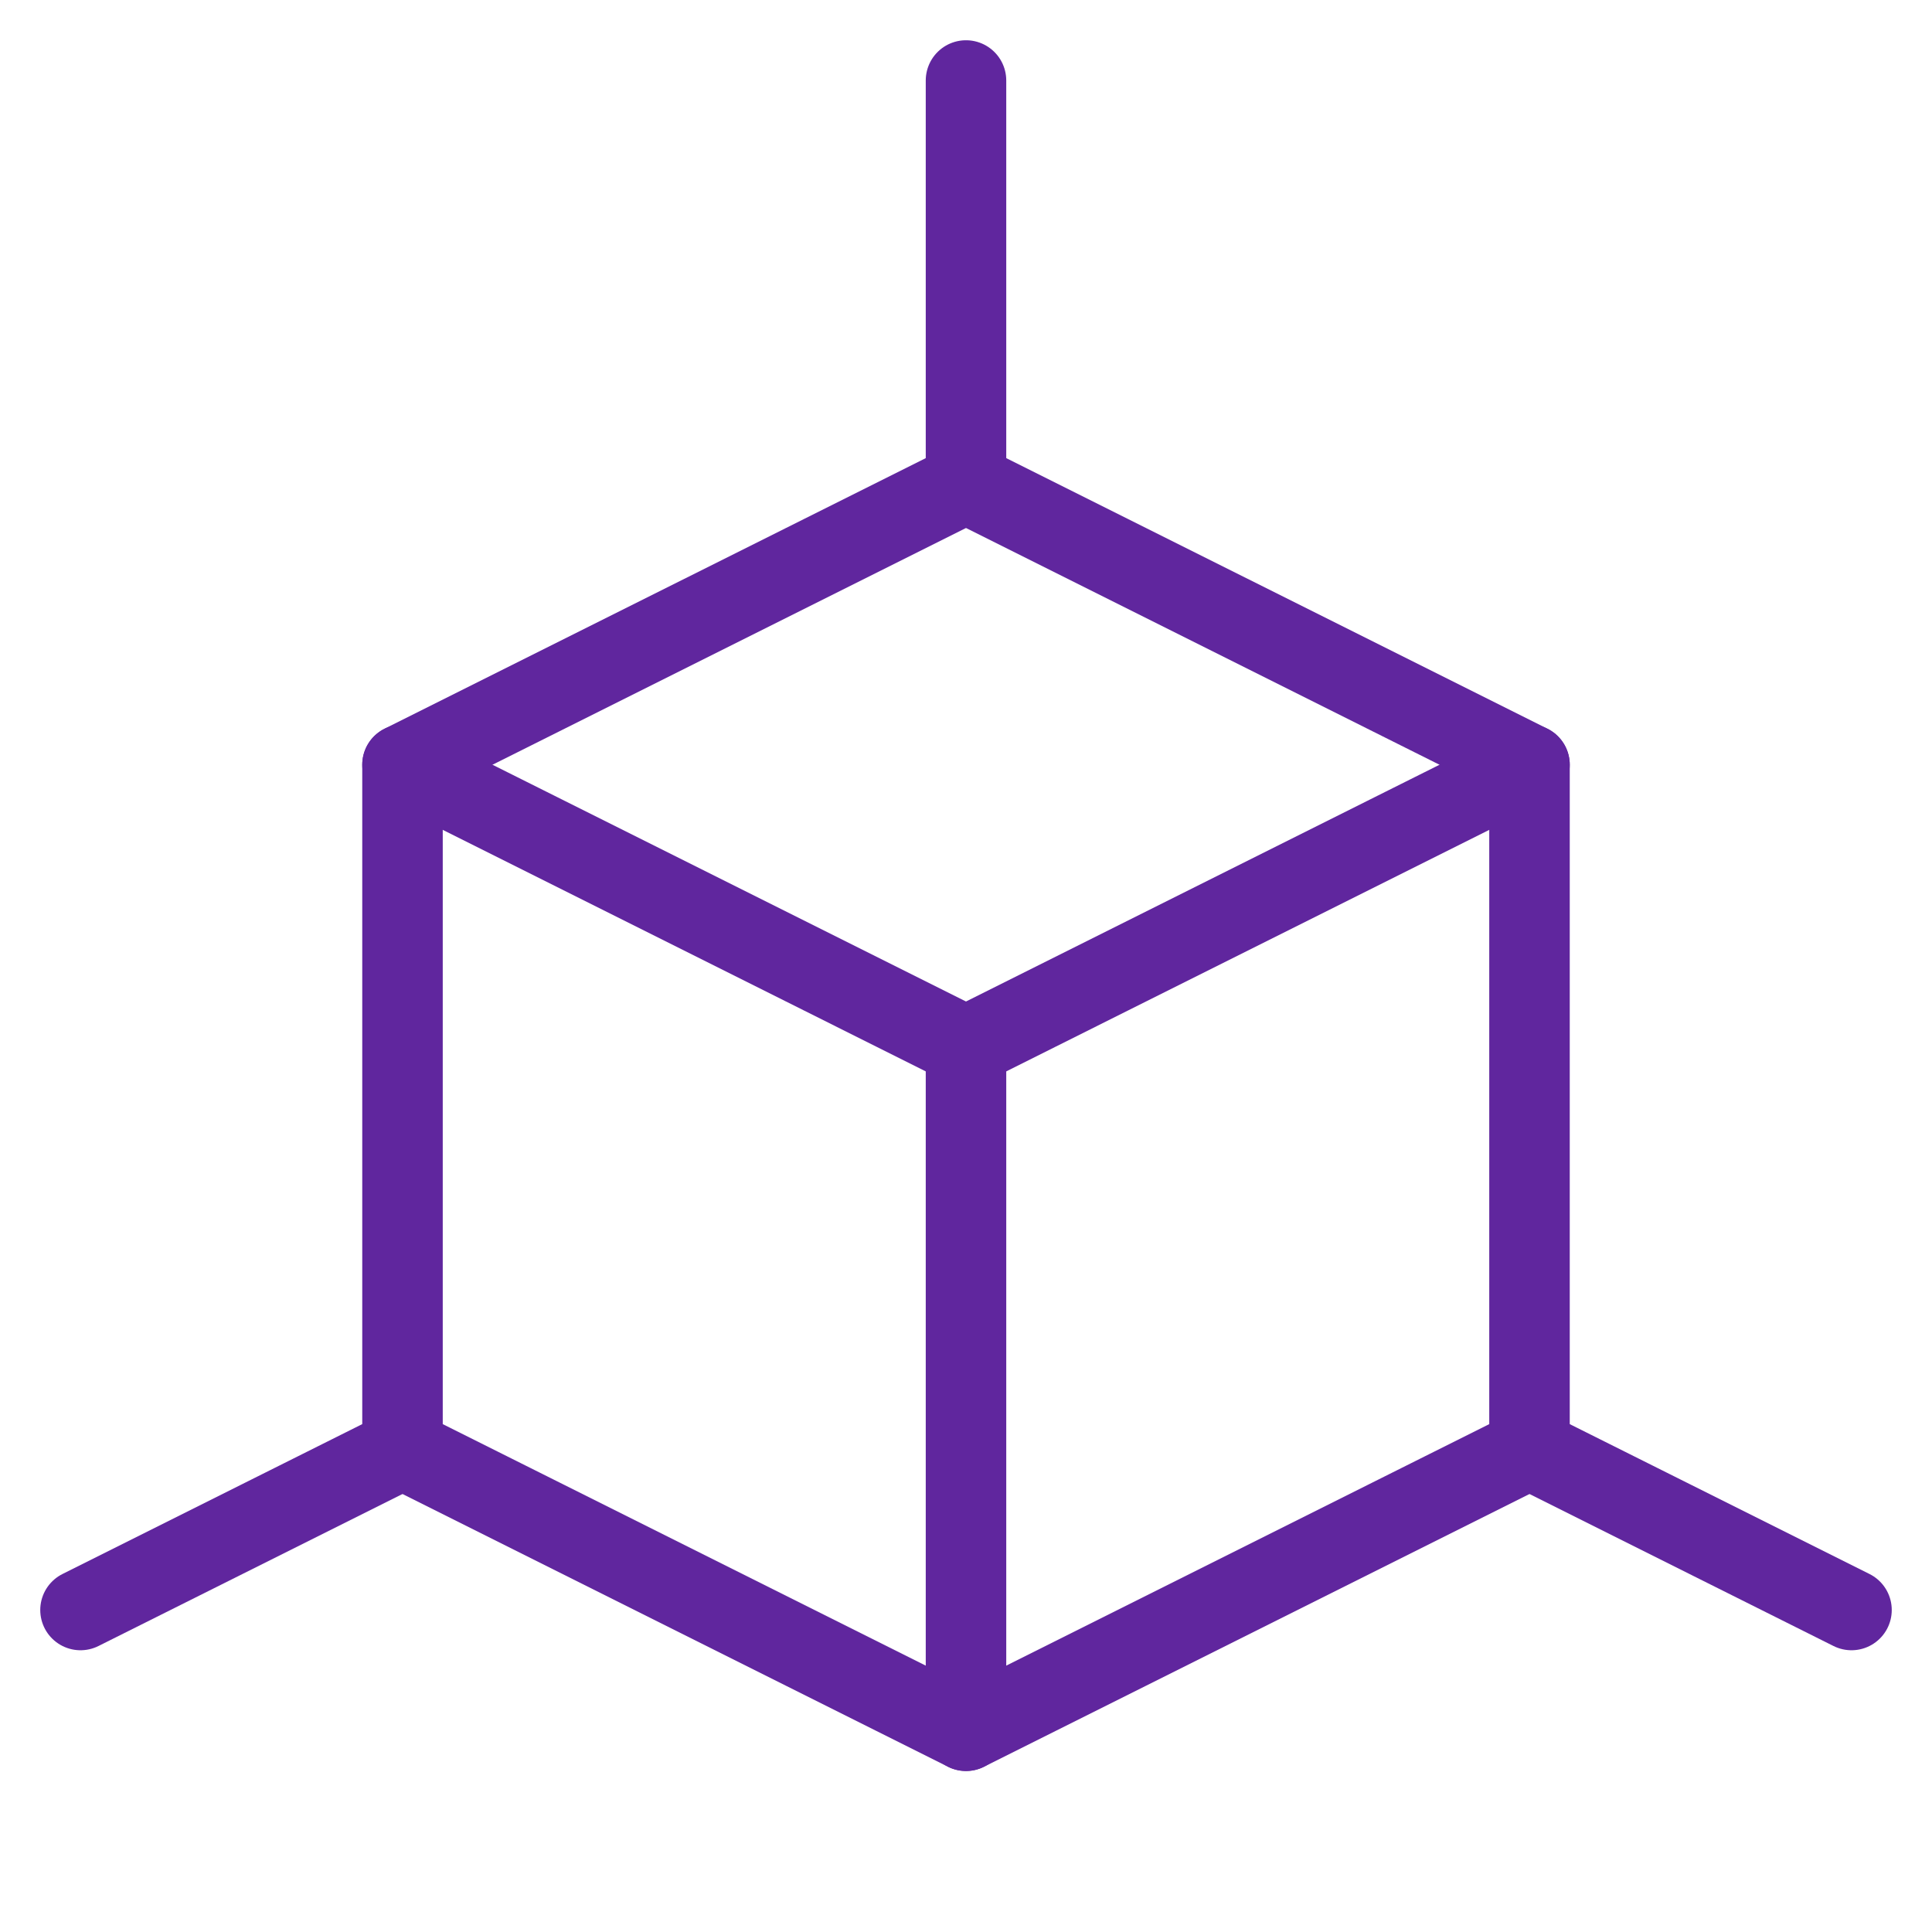 <svg xmlns="http://www.w3.org/2000/svg" viewBox="0 0 48 48" width="48" height="48"><title>3d 29</title><g class="nc-icon-wrapper" stroke-linecap="round" stroke-linejoin="round" stroke-width="2" fill="#60269e" stroke="#60269e"><line data-cap="butt" data-color="color-2" fill="none" stroke-miterlimit="10" x1="24" y1="2" x2="24" y2="12"/> <line data-cap="butt" data-color="color-2" fill="none" stroke-miterlimit="10" x1="2" y1="40" x2="10" y2="36"/> <line data-cap="butt" data-color="color-2" fill="none" stroke-miterlimit="10" x1="46" y1="40" x2="38" y2="36"/> <polyline data-cap="butt" fill="none" stroke="#60269e" stroke-miterlimit="10" points="10,19 24,26 38,19 "/> <line data-cap="butt" fill="none" stroke="#60269e" stroke-miterlimit="10" x1="24" y1="26" x2="24" y2="43"/> <polygon fill="none" stroke="#60269e" stroke-miterlimit="10" points="38,19 24,12 10,19 10,36 24,43 38,36 "/></g></svg>